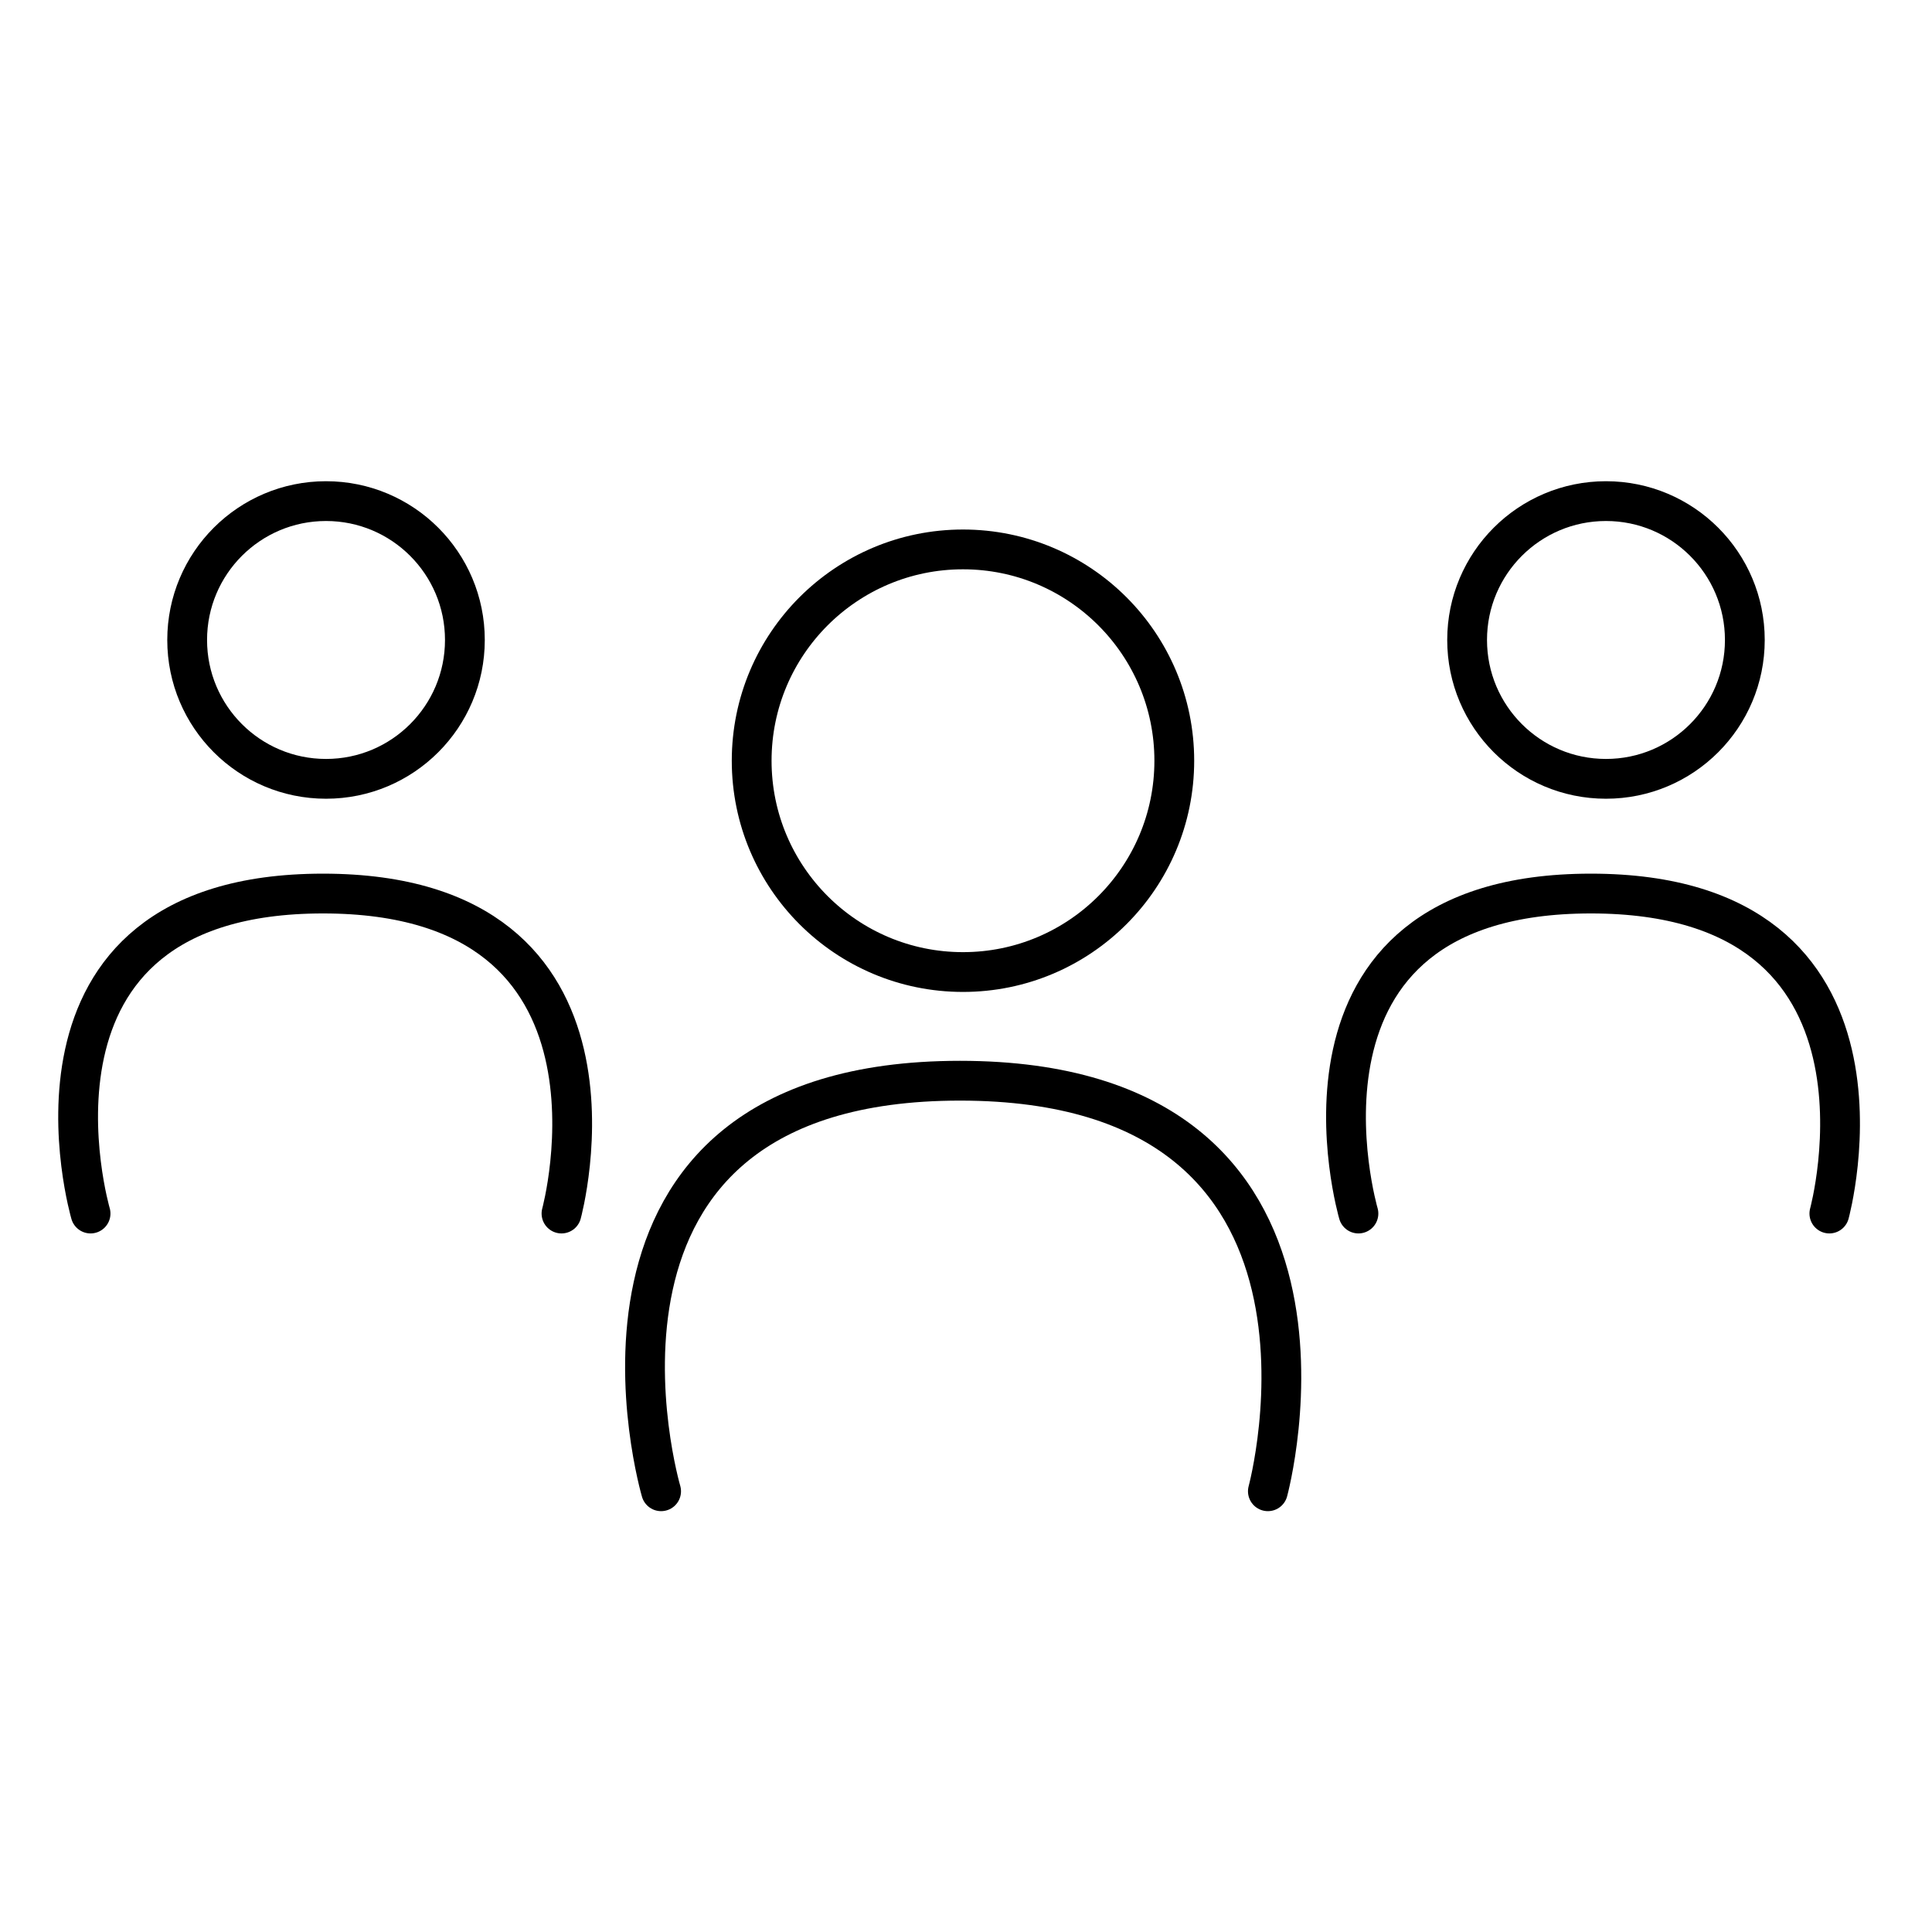 <?xml version="1.0" encoding="utf-8"?>
<!-- Generator: Adobe Illustrator 22.1.0, SVG Export Plug-In . SVG Version: 6.00 Build 0)  -->
<svg version="1.1" id="Layer_1" xmlns="http://www.w3.org/2000/svg" xmlns:xlink="http://www.w3.org/1999/xlink" x="0px" y="0px"
	 viewBox="0 0 64 64" style="enable-background:new 0 0 64 64;" xml:space="preserve">
<style type="text/css">
	.st0{fill:none;stroke:#000000;stroke-width:1.318;stroke-linecap:round;stroke-linejoin:round;stroke-miterlimit:10;}
</style>
<g>
	<g>
		<circle class="st0" cx="10.8" cy="21.2" r="4.6"/>
		<path class="st0" d="M3,40.2c0,0-3.1-10.6,7.7-10.6s7.9,10.6,7.9,10.6"/>
	</g>
	<g>
		<circle class="st0" cx="53.2" cy="21.2" r="4.6"/>
		<path class="st0" d="M45,40.2c0,0-3.1-10.6,7.7-10.6s7.9,10.6,7.9,10.6"/>
	</g>
	<g>
		<ellipse class="st0" cx="31.9" cy="25.2" rx="7" ry="7"/>
		<path class="st0" d="M21.9,49.4c0,0-4-13.6,9.9-13.6S42,49.4,42,49.4"/>
	</g>
</g>
</svg>

